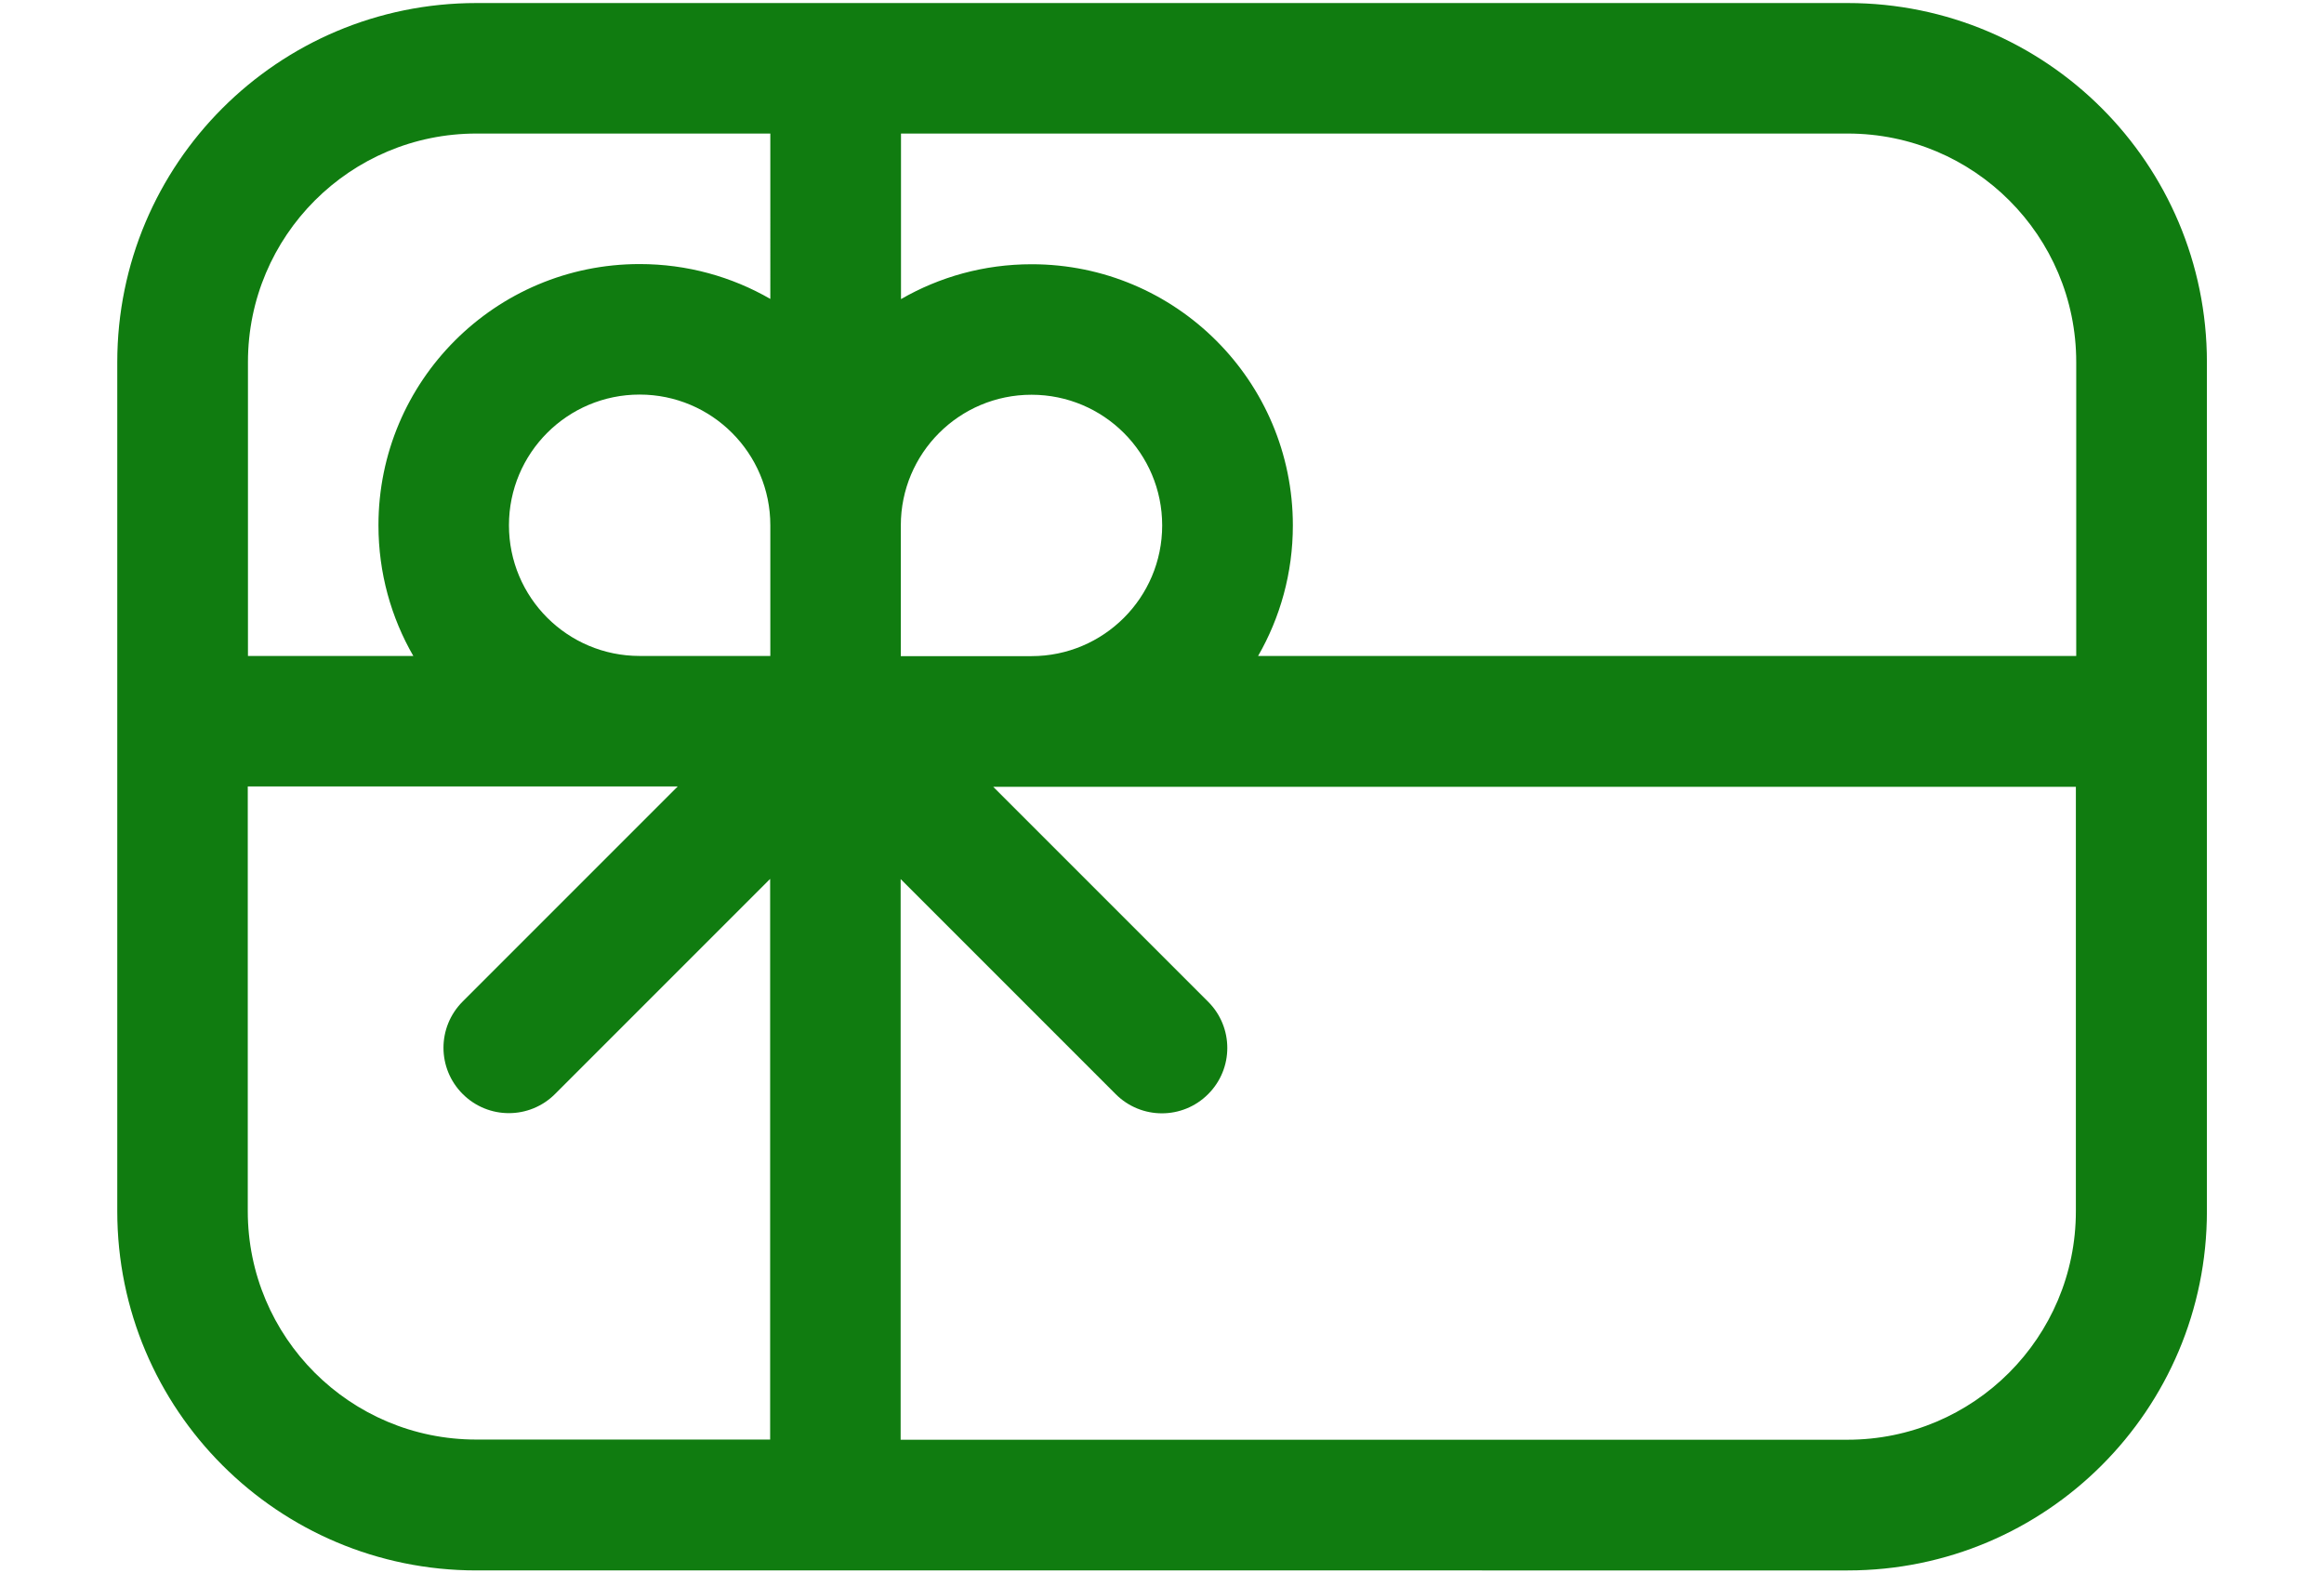 <?xml version="1.0" encoding="UTF-8"?>
<svg id="Layer_1" data-name="Layer 1" xmlns="http://www.w3.org/2000/svg" viewBox="0 0 130 88">
  <defs>
    <style>
      .cls-1 {
        fill: #107c10;
      }
    </style>
  </defs>
  <path class="cls-1" d="M6.56,20.26C6.56,9.16,15.55.17,26.65.17h76.71c11.1,0,20.09,8.99,20.09,20.09v47.49c0,11.1-8.99,20.09-20.09,20.09H26.65c-11.1,0-20.09-8.99-20.09-20.09V20.26ZM13.86,44v23.74c0,7.06,5.72,12.78,12.78,12.78h16.44v-31.36l-12.03,12.03c-1.43,1.43-3.74,1.43-5.17,0-1.43-1.43-1.43-3.74,0-5.17l12.03-12.03H13.86ZM23.12,36.69c-1.24-2.15-1.95-4.64-1.95-7.31,0-8.07,6.54-14.61,14.61-14.61,2.66,0,5.16.71,7.31,1.95V7.47h-16.44c-7.06,0-12.78,5.72-12.78,12.78v16.44h9.26ZM35.78,36.69h7.31v-7.31c0-4.03-3.27-7.31-7.31-7.31s-7.31,3.27-7.31,7.31,3.27,7.31,7.31,7.31ZM50.39,29.39v7.31h7.31c4.03,0,7.31-3.27,7.31-7.31s-3.27-7.31-7.31-7.31-7.31,3.27-7.31,7.31ZM70.35,36.69h45.79v-16.44c0-7.06-5.72-12.78-12.78-12.78h-52.96v9.26c2.15-1.24,4.64-1.95,7.31-1.95,8.07,0,14.61,6.54,14.61,14.61,0,2.66-.71,5.16-1.95,7.31ZM55.55,44l12.03,12.03c1.43,1.43,1.43,3.74,0,5.17-1.43,1.43-3.74,1.43-5.17,0l-12.03-12.03v31.36h52.96c7.06,0,12.78-5.72,12.78-12.78v-23.74h-60.58Z"/>
</svg>